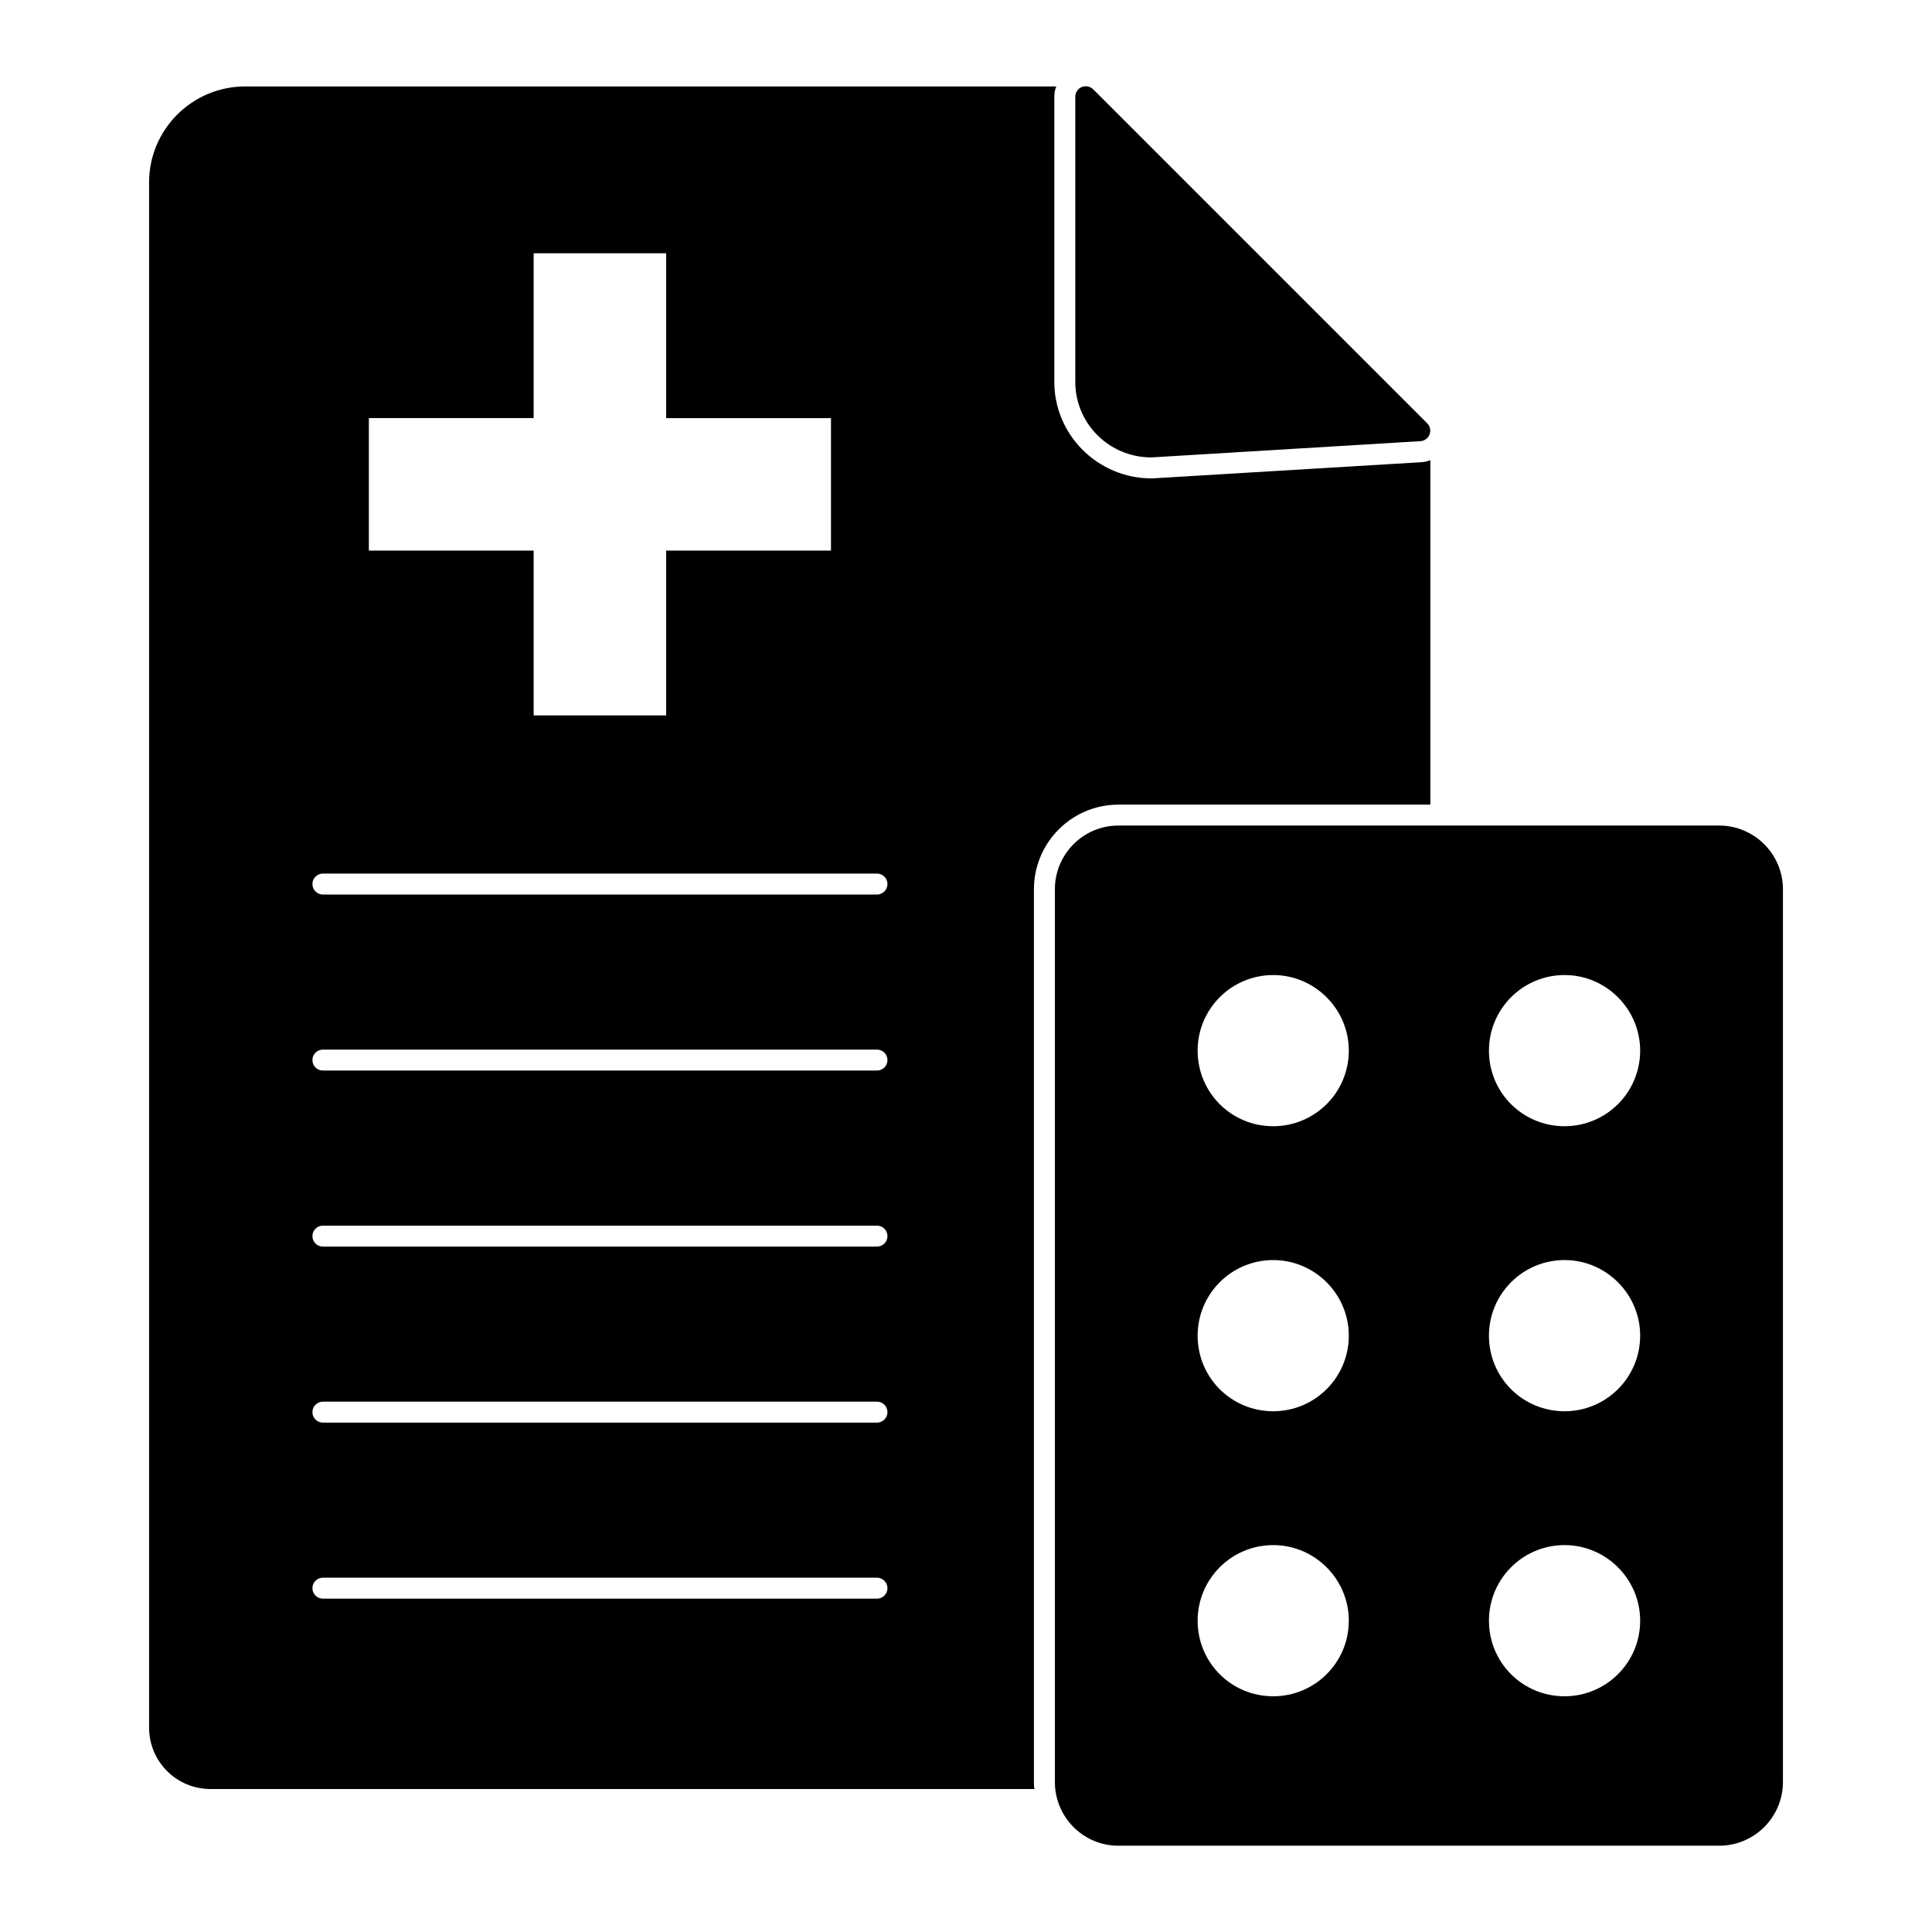 <?xml version="1.0" encoding="UTF-8"?>
<!-- Uploaded to: ICON Repo, www.iconrepo.com, Generator: ICON Repo Mixer Tools -->
<svg fill="#000000" width="800px" height="800px" version="1.1" viewBox="144 144 512 512" xmlns="http://www.w3.org/2000/svg">
 <g>
  <path d="m418 379.69c0-12.371 10.004-22.449 22.375-22.449h82.684v-91.277c-0.742 0.289-1.48 0.445-2.297 0.52l-71.422 4.297h-0.148c-14.227 0-25.785-11.484-25.785-25.562v-75.57c0-0.969 0.148-1.852 0.52-2.742h-214.93c-14.078 0-25.488 11.41-25.488 25.414v409.48c0 9.047 7.262 16.309 16.301 16.309h218.34c-0.148-0.594-0.148-1.258-0.148-1.852zm-176.25-124.89h43.676v-43.68h35.109v43.684h43.684v35.109h-43.684v43.684h-35.109v-43.684h-43.676zm134.66 312.86h-146.84c-1.535 0-2.777-1.246-2.777-2.777 0-1.535 1.246-2.777 2.777-2.777h146.84c1.535 0 2.777 1.246 2.777 2.777 0.004 1.531-1.242 2.777-2.777 2.777m0-46.652h-146.84c-1.535 0-2.777-1.246-2.777-2.777 0-1.535 1.246-2.777 2.777-2.777h146.84c1.535 0 2.777 1.246 2.777 2.777 0.004 1.531-1.242 2.777-2.777 2.777m0-46.648h-146.84c-1.535 0-2.777-1.246-2.777-2.777 0-1.535 1.246-2.777 2.777-2.777h146.84c1.535 0 2.777 1.246 2.777 2.777 0.004 1.531-1.242 2.777-2.777 2.777m0-46.652h-146.84c-1.535 0-2.777-1.246-2.777-2.777 0-1.535 1.246-2.777 2.777-2.777h146.84c1.535 0 2.777 1.246 2.777 2.777 0.004 1.531-1.242 2.777-2.777 2.777m0-46.648h-146.84c-1.535 0-2.777-1.246-2.777-2.777 0-1.535 1.246-2.777 2.777-2.777h146.84c1.535 0 2.777 1.246 2.777 2.777 0.004 1.531-1.242 2.777-2.777 2.777"/>
  <path d="m449.14 265.22h0.008l71.273-4.309c1.09-0.066 2.039-0.762 2.43-1.785 0.387-1.023 0.141-2.18-0.637-2.949l-88.508-88.508c-0.793-0.793-1.984-1.023-3.031-0.605-1.039 0.438-1.711 1.445-1.711 2.57v75.578c0 11.035 8.973 20.008 20.176 20.008"/>
  <path d="m599.6 362.78h-159.24c-9.27 0-16.805 7.578-16.805 16.898v236.56c0 9.32 7.535 16.898 16.805 16.898h159.24c9.32 0 16.898-7.578 16.898-16.898v-236.56c0-9.32-7.578-16.898-16.898-16.898m-118.18 230.75c-11.121 0-20.035-8.914-20.035-20.027 0-11.023 8.914-20.035 20.035-20.035 11.008 0 20.027 9.008 20.027 20.035 0 11.113-9.016 20.027-20.027 20.027m0-75.535c-11.121 0-20.035-8.914-20.035-20.035 0-11.016 8.914-20.027 20.035-20.027 11.008 0 20.027 9.008 20.027 20.027 0 11.121-9.016 20.035-20.027 20.035m0-75.535c-11.121 0-20.035-8.914-20.035-20.035 0-11.008 8.914-20.027 20.035-20.027 11.008 0 20.027 9.016 20.027 20.027 0 11.121-9.016 20.035-20.027 20.035m77.203 151.07c-11.113 0-20.035-8.914-20.035-20.027 0-11.023 8.922-20.035 20.035-20.035 11.016 0 20.035 9.008 20.035 20.035 0 11.113-9.02 20.027-20.035 20.027m0-75.535c-11.113 0-20.035-8.914-20.035-20.035 0-11.016 8.922-20.027 20.035-20.027 11.016 0 20.035 9.008 20.035 20.027 0 11.121-9.02 20.035-20.035 20.035m0-75.535c-11.113 0-20.035-8.914-20.035-20.035 0-11.008 8.922-20.027 20.035-20.027 11.016 0 20.035 9.016 20.035 20.027 0 11.121-9.02 20.035-20.035 20.035"/>
 </g>
</svg>